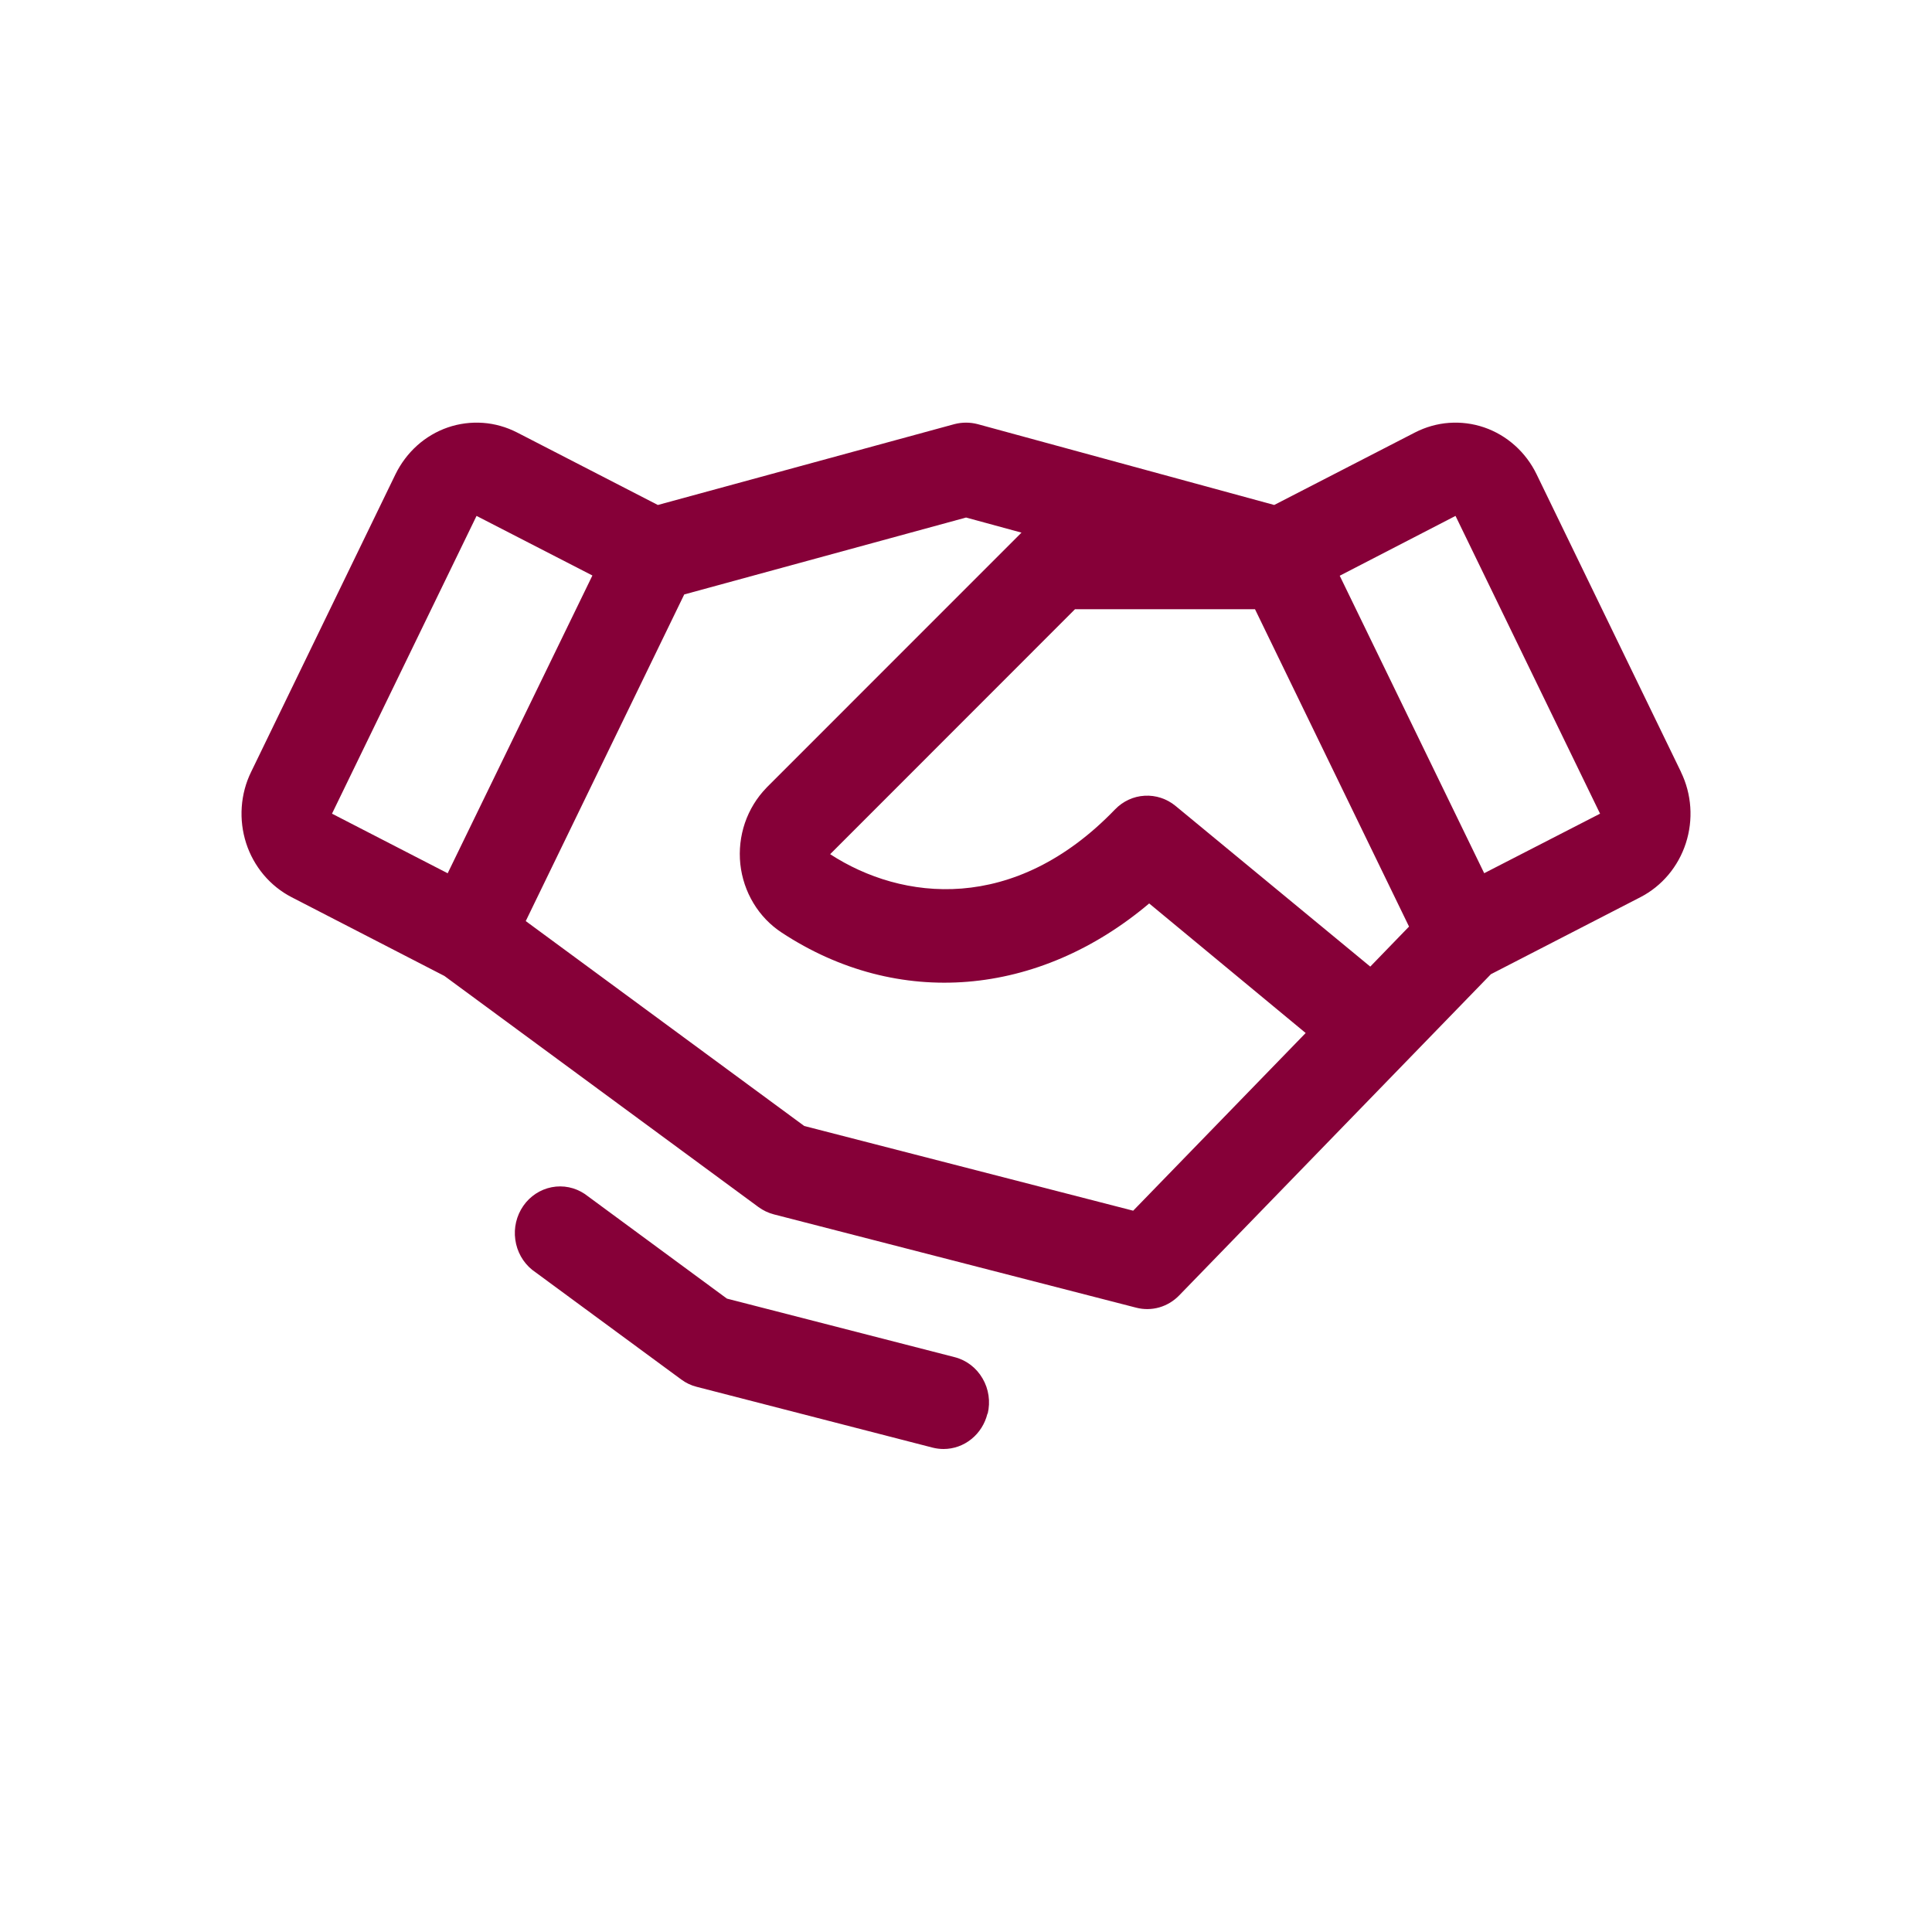 <svg width="32" height="32" viewBox="0 0 32 32" fill="none" xmlns="http://www.w3.org/2000/svg">
<path d="M27.843 12.787L25.45 7.854C25.362 7.673 25.24 7.511 25.091 7.378C24.942 7.245 24.769 7.143 24.582 7.079C24.395 7.015 24.198 6.99 24.001 7.004C23.805 7.018 23.613 7.073 23.437 7.163L21.105 8.364L16.193 7.025C16.067 6.992 15.934 6.992 15.808 7.025L10.896 8.364L8.564 7.163C8.388 7.073 8.196 7.018 8 7.004C7.803 6.99 7.606 7.015 7.419 7.079C7.232 7.143 7.059 7.245 6.91 7.378C6.762 7.511 6.64 7.673 6.551 7.854L4.159 12.786C4.07 12.967 4.018 13.165 4.004 13.367C3.99 13.57 4.015 13.773 4.077 13.966C4.139 14.158 4.238 14.336 4.367 14.49C4.496 14.643 4.653 14.769 4.829 14.86L7.361 16.165L12.563 19.993C12.64 20.049 12.726 20.09 12.818 20.114L18.818 21.659C18.944 21.692 19.076 21.69 19.2 21.655C19.325 21.619 19.439 21.551 19.531 21.456L24.694 16.136L27.171 14.86C27.527 14.676 27.797 14.355 27.923 13.966C28.049 13.577 28.02 13.153 27.842 12.787H27.843ZM22.696 16.01L19.47 13.348C19.325 13.229 19.143 13.169 18.958 13.18C18.773 13.19 18.599 13.271 18.468 13.407C16.799 15.14 14.937 14.921 13.75 14.148L17.805 10.091H20.787L23.338 15.347L22.696 16.01ZM7.893 8.545L9.812 9.532L7.415 14.464L5.499 13.477L7.893 8.545ZM18.769 20.053L13.321 18.65L8.708 15.256L11.333 9.846L16.001 8.572L16.919 8.822L12.7 13.042L12.693 13.05C12.534 13.214 12.413 13.412 12.338 13.631C12.264 13.849 12.238 14.082 12.262 14.312C12.287 14.542 12.361 14.763 12.48 14.96C12.598 15.156 12.758 15.323 12.948 15.447C14.876 16.715 17.202 16.51 19.034 14.964L21.626 17.11L18.769 20.053ZM24.583 14.463L22.19 9.536L24.108 8.545L26.502 13.477L24.583 14.463ZM16.355 23.415C16.314 23.582 16.221 23.73 16.089 23.836C15.958 23.942 15.796 24 15.628 24C15.567 24 15.505 23.992 15.446 23.977L11.539 22.97C11.447 22.947 11.361 22.906 11.284 22.849L8.814 21.032C8.662 20.909 8.562 20.73 8.535 20.533C8.507 20.336 8.555 20.136 8.667 19.974C8.779 19.812 8.948 19.701 9.138 19.664C9.328 19.627 9.524 19.667 9.686 19.776L12.04 21.509L15.813 22.479C16.006 22.528 16.172 22.655 16.274 22.831C16.377 23.006 16.407 23.217 16.359 23.416L16.355 23.415Z" fill="#860038"/>
</svg>
